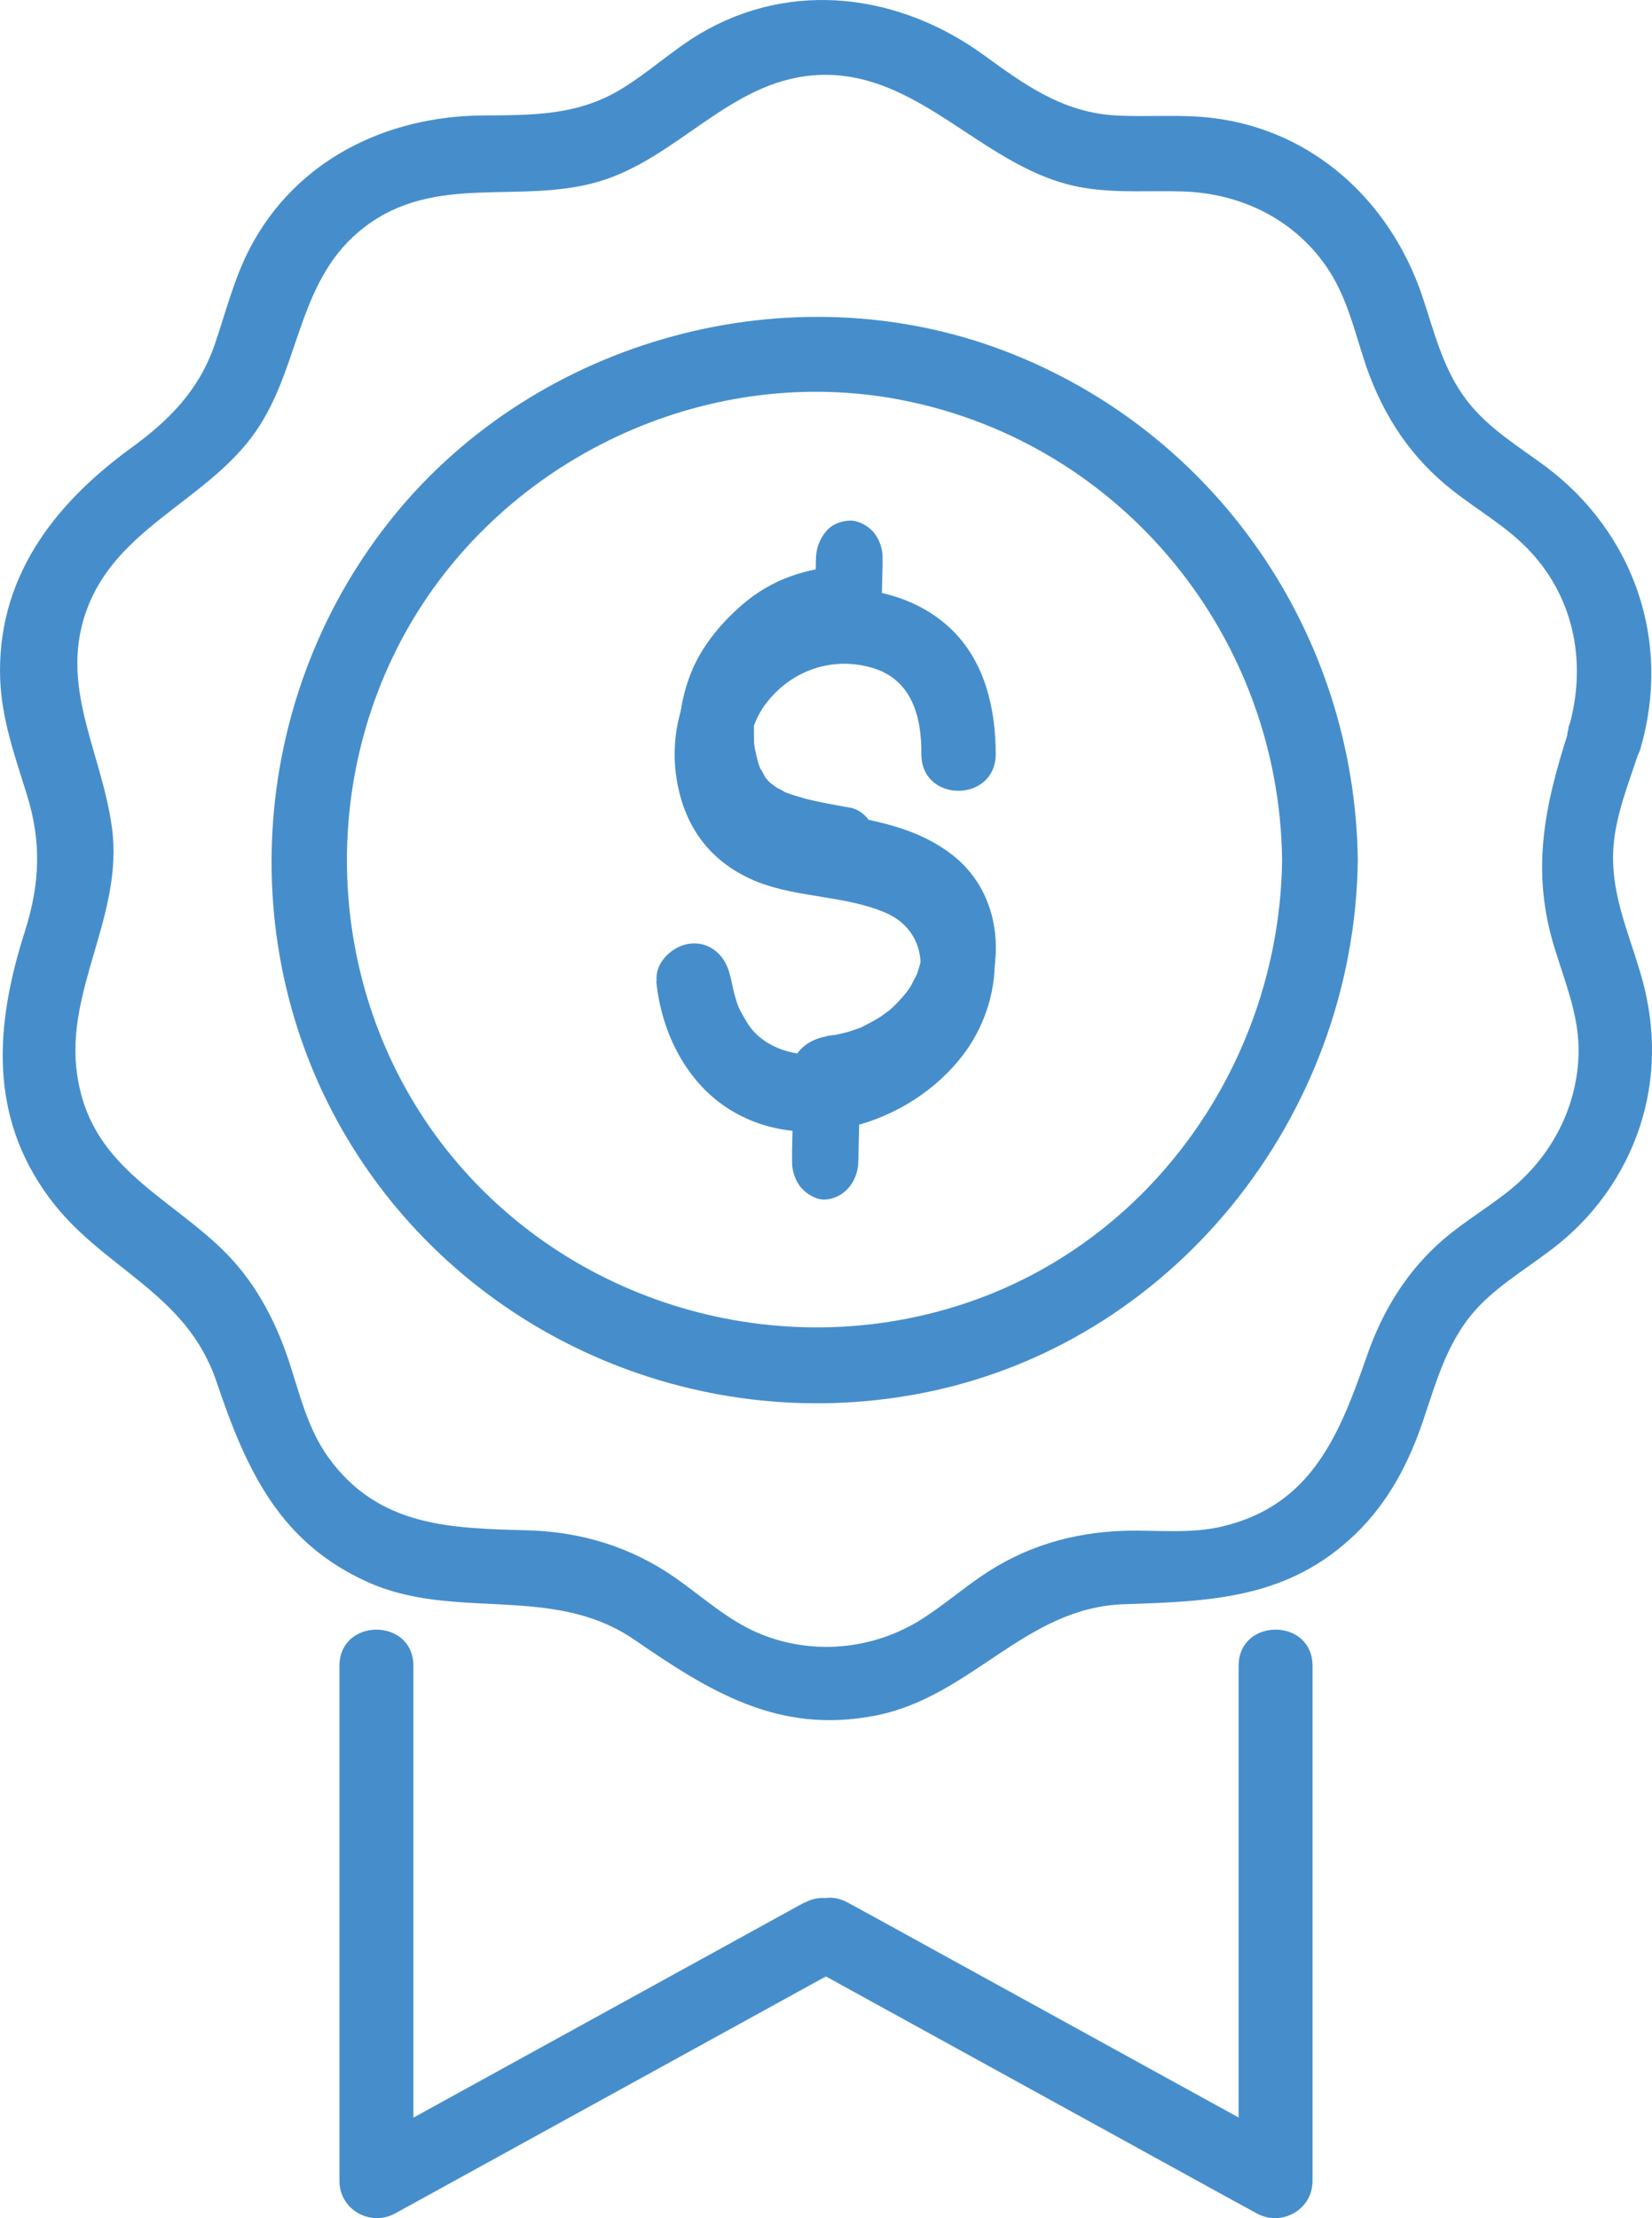 <?xml version="1.0" encoding="UTF-8"?>
<svg width="73px" height="98px" viewBox="0 0 73 98" version="1.1" xmlns="http://www.w3.org/2000/svg" xmlns:xlink="http://www.w3.org/1999/xlink">
    <title>gym reimburse</title>
    <g id="Content-Page" stroke="none" stroke-width="1" fill="none" fill-rule="evenodd">
        <g id="Open-Positions" transform="translate(-922, -1805)" fill="#468ECB">
            <g id="gym-reimburse" transform="translate(921.757, 1804.961)">
                <path d="M60.243,38.045 C60.115,28.053 53.982,19.113 44.631,15.543 C35.185,11.941 24.049,14.985 17.677,22.794 C11.305,30.603 10.429,41.758 15.622,50.395 C20.815,59.033 30.931,63.463 40.776,61.63 C52.039,59.543 60.099,49.359 60.243,38.045 C60.275,35.893 56.929,35.893 56.897,38.045 C56.786,46.65 51.433,54.602 43.245,57.503 C35.057,60.403 25.738,57.853 20.21,51.128 C14.682,44.403 14.077,34.762 18.505,27.383 C22.918,20.053 31.728,16.053 40.155,17.726 C49.856,19.654 56.786,28.196 56.897,38.045 C56.929,40.196 60.275,40.196 60.243,38.045 L60.243,38.045 Z" id="Path" fill-rule="nonzero"></path>
                <path d="M69.589,32.24 C68.503,35.598 67.857,38.496 68.96,41.996 C69.4,43.422 69.967,44.8 69.999,46.32 C70.03,48.743 68.912,50.992 67.07,52.529 C66.094,53.336 64.992,53.97 64.032,54.794 C62.426,56.171 61.339,57.945 60.647,59.941 C59.45,63.378 58.222,66.545 54.254,67.48 C52.869,67.812 51.405,67.638 49.988,67.67 C47.658,67.733 45.501,68.367 43.58,69.697 C42.698,70.299 41.864,71.012 40.966,71.582 C38.778,72.96 36.038,73.197 33.661,72.152 C32.338,71.566 31.236,70.552 30.055,69.729 C28.135,68.398 25.978,67.733 23.648,67.654 C20.215,67.559 16.988,67.543 14.736,64.407 C13.823,63.124 13.477,61.588 12.989,60.115 C12.359,58.246 11.43,56.536 9.982,55.158 C7.431,52.75 4.219,51.483 3.652,47.524 C3.101,43.786 5.699,40.492 5.195,36.643 C4.723,33.064 2.597,30.039 4.329,26.38 C5.904,23.086 9.793,21.898 11.729,18.825 C13.555,15.943 13.445,12.284 16.358,10.067 C19.491,7.675 23.175,9.085 26.67,8.071 C30.166,7.058 32.464,3.652 36.196,3.367 C40.888,3.003 43.706,7.628 48.161,8.34 C49.61,8.578 51.074,8.451 52.523,8.499 C55.01,8.578 57.34,9.671 58.804,11.746 C59.765,13.092 60.096,14.692 60.615,16.228 C61.387,18.445 62.615,20.298 64.472,21.739 C65.606,22.626 66.897,23.355 67.873,24.416 C69.857,26.554 70.361,29.437 69.558,32.208 C68.96,34.267 72.156,35.154 72.738,33.095 C74.108,28.376 72.455,23.608 68.582,20.678 C67.369,19.776 66.031,18.984 65.086,17.764 C64,16.37 63.622,14.692 63.071,13.06 C61.638,8.895 58.253,5.791 53.829,5.252 C52.412,5.078 50.995,5.22 49.563,5.141 C47.217,5.014 45.532,3.795 43.706,2.465 C39.99,-0.228 35.235,-0.877 31.173,1.53 C29.977,2.243 28.938,3.209 27.757,3.937 C25.789,5.157 23.773,5.125 21.569,5.141 C17.334,5.173 13.351,7.089 11.304,10.97 C10.58,12.347 10.218,13.852 9.714,15.309 C9.005,17.336 7.667,18.651 5.982,19.871 C2.582,22.357 0.078,25.636 0.252,30.086 C0.33,31.876 0.913,33.476 1.432,35.154 C2.094,37.277 1.999,39.13 1.338,41.204 C0.031,45.307 -0.284,49.329 2.44,52.988 C4.77,56.124 8.47,57.106 9.808,61.081 C11.147,65.057 12.627,68.193 16.484,69.935 C20.341,71.677 24.655,69.998 28.276,72.485 C31.614,74.781 34.637,76.666 38.904,75.842 C43.17,75.019 45.532,71.059 49.909,70.917 C53.766,70.79 57.199,70.679 60.174,67.781 C61.607,66.387 62.504,64.661 63.134,62.792 C63.764,60.923 64.252,59.117 65.669,57.676 C66.708,56.631 67.999,55.902 69.133,54.984 C70.88,53.574 72.187,51.626 72.817,49.456 C73.447,47.286 73.352,45.053 72.707,42.947 C72.187,41.204 71.463,39.573 71.526,37.72 C71.573,36.136 72.25,34.568 72.722,33.08 C73.384,31.036 70.188,30.165 69.542,32.193 L69.589,32.24 Z" id="Path" fill-rule="nonzero"></path>
                <path d="M35.783,84.098 C30.041,87.254 24.284,90.427 18.542,93.583 C17.717,94.043 16.892,94.487 16.052,94.947 L18.511,96.39 L18.511,73.645 C18.511,71.504 15.243,71.504 15.243,73.645 L15.243,96.39 C15.243,97.691 16.628,98.421 17.702,97.834 C23.443,94.677 29.201,91.505 34.942,88.349 C35.767,87.889 36.592,87.445 37.432,86.985 C39.284,85.969 37.634,83.083 35.783,84.114 L35.783,84.114 L35.783,84.098 Z" id="Path" fill-rule="nonzero"></path>
                <path d="M36.054,86.985 C41.796,90.141 47.553,93.313 53.295,96.47 C54.12,96.93 54.944,97.374 55.785,97.834 C56.858,98.421 58.243,97.691 58.243,96.39 L58.243,73.645 C58.243,71.504 54.975,71.504 54.975,73.645 L54.975,96.39 L57.434,94.947 C51.692,91.791 45.935,88.618 40.193,85.462 C39.368,85.002 38.544,84.558 37.703,84.098 C35.852,83.083 34.202,85.954 36.054,86.969 L36.054,86.969 L36.054,86.985 Z" id="Path" fill-rule="nonzero"></path>
                <path d="M29.243,43.391 C29.462,45.65 30.588,47.926 32.559,49.103 C36.016,51.203 40.833,49.549 43.023,46.335 C44.024,44.855 44.462,42.946 44.04,41.18 C43.524,39.032 41.819,37.647 39.832,36.995 C38.112,36.422 35.781,36.629 34.248,35.563 C32.856,34.592 33.169,32.333 34.076,31.14 C35.249,29.596 37.095,29.04 38.8,29.549 C40.505,30.058 40.974,31.649 40.958,33.367 C40.958,35.515 44.227,35.515 44.243,33.367 C44.243,31.363 43.774,29.31 42.319,27.878 C41.115,26.701 39.504,26.144 37.861,26.048 C33.513,25.826 29.572,29.692 30.103,34.179 C30.385,36.486 31.605,38.172 33.748,39.016 C35.562,39.716 37.596,39.604 39.379,40.368 C40.802,40.989 41.256,42.436 40.677,43.821 C40.051,45.3 38.581,46.271 37.079,46.557 C35.578,46.844 33.967,46.398 33.247,45.205 C32.872,44.568 32.841,44.521 32.653,43.789 C32.606,43.598 32.575,43.407 32.528,43.216 C32.418,42.85 32.575,43.614 32.543,43.391 C32.45,42.5 31.855,41.72 30.901,41.72 C30.088,41.72 29.165,42.484 29.259,43.391 L29.259,43.391 L29.243,43.391 Z" id="Path" fill-rule="nonzero"></path>
                <path d="M39.186,27.394 L39.242,25.029 L39.242,24.684 C39.256,24.262 39.073,23.807 38.82,23.526 C38.567,23.244 38.144,23.024 37.778,23.04 C37.412,23.056 37.004,23.197 36.737,23.526 C36.469,23.854 36.314,24.246 36.3,24.684 L36.244,27.049 L36.244,27.394 C36.23,27.817 36.413,28.271 36.666,28.553 C36.92,28.835 37.342,29.054 37.708,29.038 C38.074,29.023 38.482,28.882 38.75,28.553 C39.017,28.224 39.172,27.832 39.186,27.394 L39.186,27.394 Z" id="Path" fill-rule="nonzero"></path>
                <path d="M38.172,51.333 C38.2,50.294 38.214,49.239 38.242,48.2 L38.242,47.745 C38.256,47.307 38.088,46.836 37.822,46.543 C37.556,46.251 37.149,46.024 36.785,46.04 C35.972,46.089 35.328,46.787 35.314,47.745 C35.286,48.784 35.272,49.84 35.244,50.879 L35.244,51.333 C35.23,51.772 35.398,52.243 35.664,52.535 C35.93,52.827 36.337,53.055 36.701,53.038 C37.514,52.99 38.158,52.291 38.172,51.333 L38.172,51.333 Z" id="Path" fill-rule="nonzero"></path>
                <path d="M37.762,35.72 C37.11,35.606 36.459,35.492 35.823,35.329 C35.536,35.248 35.266,35.167 34.996,35.069 C34.582,34.922 35.139,35.167 34.868,35.004 C34.757,34.939 34.646,34.89 34.535,34.825 C34.487,34.792 34.121,34.499 34.296,34.662 C34.471,34.841 34.137,34.483 34.105,34.45 C33.835,34.19 34.248,34.727 34.058,34.385 C33.978,34.255 33.914,34.092 33.819,33.978 C33.771,33.864 33.771,33.897 33.851,34.06 C33.819,33.962 33.787,33.864 33.755,33.783 C33.708,33.62 33.66,33.441 33.628,33.262 C33.596,33.148 33.581,33.034 33.565,32.904 C33.581,33.05 33.581,33.05 33.565,32.936 C33.565,32.741 33.549,32.562 33.549,32.367 C33.549,32.204 33.549,32.057 33.581,31.895 C33.533,32.302 33.628,31.699 33.644,31.618 C33.676,31.488 33.724,31.341 33.771,31.211 C33.883,30.836 33.644,31.422 33.819,31.113 C33.962,30.836 34.121,30.56 34.296,30.299 C34.503,29.974 34.121,30.478 34.36,30.218 C34.471,30.088 34.582,29.957 34.709,29.827 C34.884,29.632 35.075,29.453 35.266,29.29 C35.33,29.225 35.775,28.899 35.425,29.143 C35.536,29.062 35.663,28.981 35.775,28.916 C35.87,28.867 35.95,28.818 36.045,28.785 C35.918,28.834 35.902,28.85 36.013,28.802 C36.204,28.736 36.379,28.671 36.57,28.623 C37.031,28.509 37.19,28.492 37.572,28.46 C38.446,28.411 39.289,27.711 39.241,26.75 C39.209,25.871 38.51,24.992 37.572,25.041 C35.87,25.139 34.36,25.627 33.056,26.75 C32.149,27.532 31.339,28.492 30.861,29.583 C29.653,32.367 30.162,36.111 32.865,37.771 C34.089,38.52 35.52,38.764 36.888,39.008 C37.746,39.155 38.732,38.781 38.939,37.82 C39.13,36.99 38.701,35.883 37.778,35.72 L37.778,35.72 L37.762,35.72 Z" id="Path" fill-rule="nonzero"></path>
                <path d="M36.664,39.221 C37.413,39.343 38.162,39.466 38.879,39.68 C39.066,39.741 39.253,39.802 39.425,39.864 C39.082,39.741 39.612,39.955 39.675,39.986 C39.815,40.062 39.955,40.154 40.096,40.231 C40.189,40.292 40.174,40.277 40.049,40.185 C40.127,40.246 40.189,40.307 40.267,40.369 C40.314,40.414 40.673,40.843 40.486,40.568 C40.579,40.69 40.673,40.828 40.735,40.965 C40.766,41.011 40.782,41.057 40.813,41.103 C40.86,41.21 40.844,41.164 40.766,40.965 C40.829,40.996 40.891,41.302 40.907,41.363 C40.922,41.425 40.954,41.746 41,41.777 C40.969,41.516 40.969,41.486 40.985,41.654 C40.985,41.7 40.985,41.761 40.985,41.807 C40.985,41.93 40.985,42.052 40.985,42.174 C40.969,42.634 41.047,41.991 40.985,42.266 C40.938,42.511 40.876,42.756 40.798,42.986 C40.642,43.414 40.891,42.863 40.751,43.108 C40.688,43.246 40.61,43.368 40.548,43.506 C40.486,43.644 40.392,43.766 40.299,43.889 C40.236,43.965 40.002,44.241 40.267,43.934 C40.065,44.179 39.846,44.409 39.612,44.623 C39.519,44.7 39.425,44.776 39.331,44.853 C39.659,44.577 39.238,44.914 39.16,44.96 C38.879,45.143 38.567,45.297 38.271,45.45 C37.881,45.633 38.583,45.342 38.177,45.48 C38.006,45.541 37.834,45.603 37.663,45.649 C37.491,45.694 37.304,45.74 37.132,45.771 C37.054,45.771 36.477,45.863 36.883,45.817 C36.04,45.909 35.198,46.49 35.245,47.424 C35.276,48.204 35.978,49.138 36.883,49.031 C39.597,48.725 42.233,47.332 43.512,44.868 C44.713,42.557 44.51,39.542 42.342,37.828 C40.954,36.741 39.285,36.359 37.569,36.068 C36.727,35.93 35.76,36.282 35.557,37.185 C35.37,37.966 35.791,39.006 36.696,39.16 L36.696,39.16 L36.664,39.221 Z" id="Path" fill-rule="nonzero"></path>
                <path d="M37.762,35.72 C37.11,35.606 36.459,35.492 35.823,35.329 C35.536,35.248 35.266,35.167 34.996,35.069 C34.582,34.922 35.139,35.167 34.868,35.004 C34.757,34.939 34.646,34.89 34.535,34.825 C34.487,34.792 34.121,34.499 34.296,34.662 C34.471,34.841 34.137,34.483 34.105,34.45 C33.835,34.19 34.248,34.727 34.058,34.385 C33.978,34.255 33.914,34.092 33.819,33.978 C33.771,33.864 33.771,33.897 33.851,34.06 C33.819,33.962 33.787,33.864 33.755,33.783 C33.708,33.62 33.66,33.441 33.628,33.262 C33.596,33.148 33.581,33.034 33.565,32.904 C33.581,33.05 33.581,33.05 33.565,32.936 C33.565,32.741 33.549,32.562 33.549,32.367 C33.549,32.204 33.549,32.057 33.581,31.895 C33.533,32.302 33.628,31.699 33.644,31.618 C33.676,31.488 33.724,31.341 33.771,31.211 C33.883,30.836 33.644,31.422 33.819,31.113 C33.962,30.836 34.121,30.56 34.296,30.299 C34.503,29.974 34.121,30.478 34.36,30.218 C34.471,30.088 34.582,29.957 34.709,29.827 C34.884,29.632 35.075,29.453 35.266,29.29 C35.33,29.225 35.775,28.899 35.425,29.143 C35.536,29.062 35.663,28.981 35.775,28.916 C35.87,28.867 35.95,28.818 36.045,28.785 C35.918,28.834 35.902,28.85 36.013,28.802 C36.204,28.736 36.379,28.671 36.57,28.623 C37.031,28.509 37.19,28.492 37.572,28.46 C38.446,28.411 39.289,27.711 39.241,26.75 C39.209,25.871 38.51,24.992 37.572,25.041 C35.87,25.139 34.36,25.627 33.056,26.75 C32.149,27.532 31.339,28.492 30.861,29.583 C29.653,32.367 30.162,36.111 32.865,37.771 C34.089,38.52 35.52,38.764 36.888,39.008 C37.746,39.155 38.732,38.781 38.939,37.82 C39.13,36.99 38.701,35.883 37.778,35.72 L37.778,35.72 L37.762,35.72 Z" id="Path" fill-rule="nonzero"></path>
                <path d="M36.664,39.221 C37.413,39.343 38.162,39.466 38.879,39.68 C39.066,39.741 39.253,39.802 39.425,39.864 C39.082,39.741 39.612,39.955 39.675,39.986 C39.815,40.062 39.955,40.154 40.096,40.231 C40.189,40.292 40.174,40.277 40.049,40.185 C40.127,40.246 40.189,40.307 40.267,40.369 C40.314,40.414 40.673,40.843 40.486,40.568 C40.579,40.69 40.673,40.828 40.735,40.965 C40.766,41.011 40.782,41.057 40.813,41.103 C40.86,41.21 40.844,41.164 40.766,40.965 C40.829,40.996 40.891,41.302 40.907,41.363 C40.922,41.425 40.954,41.746 41,41.777 C40.969,41.516 40.969,41.486 40.985,41.654 C40.985,41.7 40.985,41.761 40.985,41.807 C40.985,41.93 40.985,42.052 40.985,42.174 C40.969,42.634 41.047,41.991 40.985,42.266 C40.938,42.511 40.876,42.756 40.798,42.986 C40.642,43.414 40.891,42.863 40.751,43.108 C40.688,43.246 40.61,43.368 40.548,43.506 C40.486,43.644 40.392,43.766 40.299,43.889 C40.236,43.965 40.002,44.241 40.267,43.934 C40.065,44.179 39.846,44.409 39.612,44.623 C39.519,44.7 39.425,44.776 39.331,44.853 C39.659,44.577 39.238,44.914 39.16,44.96 C38.879,45.143 38.567,45.297 38.271,45.45 C37.881,45.633 38.583,45.342 38.177,45.48 C38.006,45.541 37.834,45.603 37.663,45.649 C37.491,45.694 37.304,45.74 37.132,45.771 C37.054,45.771 36.477,45.863 36.883,45.817 C36.04,45.909 35.198,46.49 35.245,47.424 C35.276,48.204 35.978,49.138 36.883,49.031 C39.597,48.725 42.233,47.332 43.512,44.868 C44.713,42.557 44.51,39.542 42.342,37.828 C40.954,36.741 39.285,36.359 37.569,36.068 C36.727,35.93 35.76,36.282 35.557,37.185 C35.37,37.966 35.791,39.006 36.696,39.16 L36.696,39.16 L36.664,39.221 Z" id="Path" fill-rule="nonzero"></path>
            </g>
        </g>
    </g>
</svg>